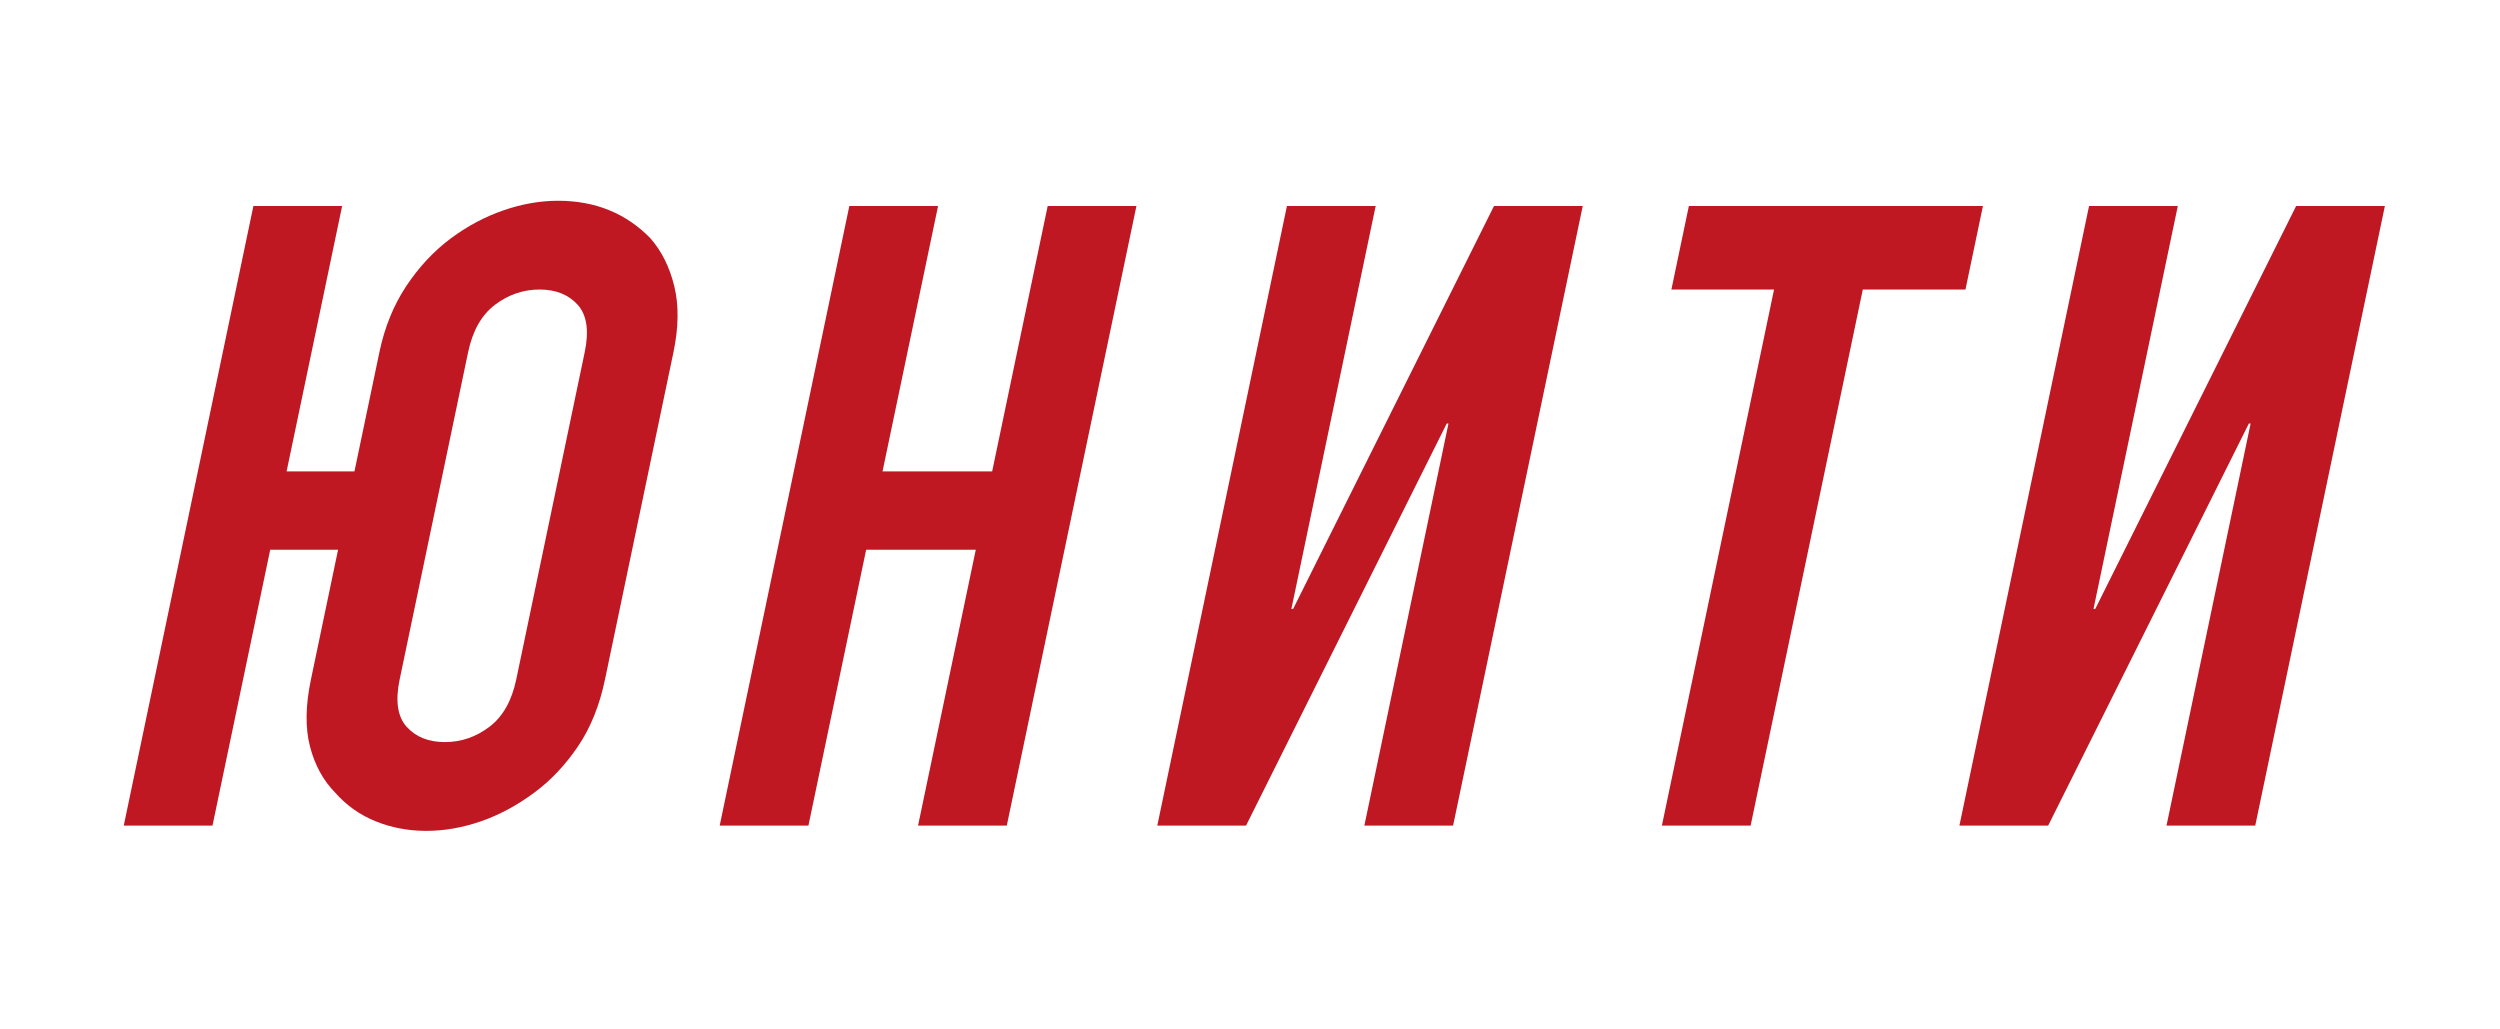 <?xml version="1.0" encoding="UTF-8"?> <svg xmlns="http://www.w3.org/2000/svg" viewBox="1127 2140.991 1740 716" width="1740" height="716"><path fill="rgb(192, 24, 35)" stroke="none" fill-opacity="1" stroke-width="1.176" stroke-opacity="1" alignment-baseline="baseline" baseline-shift="baseline" color="rgb(51, 51, 51)" font-size-adjust="none" class="st0" id="tSvge083abbfab" title="Path 1" d="M 1362.3 2523.611 C 1346.557 2523.611 1330.813 2523.611 1315.07 2523.611 C 1301.677 2587.617 1288.283 2651.624 1274.89 2715.631 C 1254.303 2715.631 1233.717 2715.631 1213.13 2715.631 C 1243.21 2571.871 1273.29 2428.111 1303.37 2284.351 C 1323.957 2284.351 1344.543 2284.351 1365.13 2284.351 C 1352.243 2345.934 1339.357 2407.517 1326.47 2469.101 C 1342.213 2469.101 1357.957 2469.101 1373.7 2469.101 C 1379.487 2441.441 1385.273 2413.781 1391.06 2386.121 C 1394.69 2368.761 1400.93 2353.411 1409.77 2340.081 C 1418.62 2326.761 1429.01 2315.651 1440.96 2306.761 C 1452.42 2298.281 1464.57 2291.831 1477.41 2287.381 C 1490.24 2282.941 1502.92 2280.721 1515.44 2280.721 C 1541.27 2280.721 1562.67 2289.411 1579.63 2306.771 C 1587.46 2315.661 1593.01 2326.761 1596.28 2340.091 C 1599.54 2353.421 1599.36 2368.771 1595.73 2386.131 C 1579.847 2462.047 1563.963 2537.964 1548.08 2613.881 C 1544.28 2632.051 1538 2647.601 1529.24 2660.521 C 1520.48 2673.451 1510.37 2684.151 1498.9 2692.631 C 1486.95 2701.511 1474.55 2708.181 1461.72 2712.621 C 1448.88 2717.051 1436.2 2719.281 1423.69 2719.281 C 1411.18 2719.281 1399.43 2717.051 1388.45 2712.621 C 1377.47 2708.181 1368.07 2701.511 1360.24 2692.631 C 1351.92 2684.151 1346.09 2673.461 1342.74 2660.521 C 1339.39 2647.601 1339.61 2632.051 1343.42 2613.881C 1349.713 2583.791 1356.007 2553.701 1362.3 2523.611Z M 1405.17 2613.871 C 1402.04 2628.811 1403.68 2639.821 1410.07 2646.881 C 1416.46 2653.951 1425.31 2657.481 1436.61 2657.481 C 1447.91 2657.481 1458.24 2653.951 1467.59 2646.881 C 1476.94 2639.821 1483.18 2628.811 1486.31 2613.871 C 1502.193 2537.954 1518.077 2462.037 1533.96 2386.121 C 1537.09 2371.181 1535.45 2360.181 1529.06 2353.101 C 1522.67 2346.041 1513.81 2342.501 1502.51 2342.501 C 1491.21 2342.501 1480.88 2346.041 1471.53 2353.101 C 1462.18 2360.171 1455.94 2371.181 1452.81 2386.121C 1436.93 2462.037 1421.05 2537.954 1405.17 2613.871Z"></path><path fill="rgb(192, 24, 35)" stroke="none" fill-opacity="1" stroke-width="1.176" stroke-opacity="1" alignment-baseline="baseline" baseline-shift="baseline" color="rgb(51, 51, 51)" font-size-adjust="none" class="st0" id="tSvgc49d5228f1" title="Path 2" d="M 1627.9 2715.631 C 1657.98 2571.871 1688.06 2428.111 1718.14 2284.351 C 1738.727 2284.351 1759.313 2284.351 1779.9 2284.351 C 1767.013 2345.934 1754.127 2407.517 1741.24 2469.101 C 1766.673 2469.101 1792.107 2469.101 1817.54 2469.101 C 1830.427 2407.517 1843.313 2345.934 1856.2 2284.351 C 1876.787 2284.351 1897.373 2284.351 1917.96 2284.351 C 1887.88 2428.111 1857.8 2571.871 1827.72 2715.631 C 1807.133 2715.631 1786.547 2715.631 1765.96 2715.631 C 1779.353 2651.624 1792.747 2587.617 1806.14 2523.611 C 1780.707 2523.611 1755.273 2523.611 1729.84 2523.611 C 1716.447 2587.617 1703.053 2651.624 1689.66 2715.631C 1669.073 2715.631 1648.487 2715.631 1627.9 2715.631Z"></path><path fill="rgb(192, 24, 35)" stroke="none" fill-opacity="1" stroke-width="1.176" stroke-opacity="1" alignment-baseline="baseline" baseline-shift="baseline" color="rgb(51, 51, 51)" font-size-adjust="none" class="st0" id="tSvg3bd406d84e" title="Path 3" d="M 2076.59 2715.631 C 2096.107 2622.347 2115.623 2529.064 2135.14 2435.781 C 2134.733 2435.781 2134.327 2435.781 2133.92 2435.781 C 2087.357 2529.064 2040.793 2622.347 1994.23 2715.631 C 1973.643 2715.631 1953.057 2715.631 1932.47 2715.631 C 1962.55 2571.871 1992.63 2428.111 2022.71 2284.351 C 2043.297 2284.351 2063.883 2284.351 2084.47 2284.351 C 2064.913 2377.837 2045.357 2471.324 2025.8 2564.811 C 2026.203 2564.811 2026.607 2564.811 2027.01 2564.811 C 2073.617 2471.324 2120.223 2377.837 2166.83 2284.351 C 2187.417 2284.351 2208.003 2284.351 2228.59 2284.351 C 2198.51 2428.111 2168.43 2571.871 2138.35 2715.631C 2117.763 2715.631 2097.177 2715.631 2076.59 2715.631Z"></path><path fill="rgb(192, 24, 35)" stroke="none" fill-opacity="1" stroke-width="1.176" stroke-opacity="1" alignment-baseline="baseline" baseline-shift="baseline" color="rgb(51, 51, 51)" font-size-adjust="none" class="st0" id="tSvg11f9ffc095d" title="Path 4" d="M 2283.67 2715.631 C 2309.693 2591.254 2335.717 2466.877 2361.74 2342.501 C 2337.923 2342.501 2314.107 2342.501 2290.29 2342.501 C 2294.347 2323.117 2298.403 2303.734 2302.46 2284.351 C 2370.683 2284.351 2438.907 2284.351 2507.13 2284.351 C 2503.073 2303.734 2499.017 2323.117 2494.96 2342.501 C 2471.14 2342.501 2447.32 2342.501 2423.5 2342.501 C 2397.477 2466.877 2371.453 2591.254 2345.43 2715.631C 2324.843 2715.631 2304.257 2715.631 2283.67 2715.631Z"></path><path fill="rgb(192, 24, 35)" stroke="none" fill-opacity="1" stroke-width="1.176" stroke-opacity="1" alignment-baseline="baseline" baseline-shift="baseline" color="rgb(51, 51, 51)" font-size-adjust="none" class="st0" id="tSvgb0b4ef08b4" title="Path 5" d="M 2634.88 2715.631 C 2654.397 2622.347 2673.913 2529.064 2693.43 2435.781 C 2693.023 2435.781 2692.617 2435.781 2692.21 2435.781 C 2645.647 2529.064 2599.083 2622.347 2552.52 2715.631 C 2531.93 2715.631 2511.34 2715.631 2490.75 2715.631 C 2520.83 2571.871 2550.91 2428.111 2580.99 2284.351 C 2601.58 2284.351 2622.17 2284.351 2642.76 2284.351 C 2623.2 2377.837 2603.64 2471.324 2584.08 2564.811 C 2584.483 2564.811 2584.887 2564.811 2585.29 2564.811 C 2631.9 2471.324 2678.51 2377.837 2725.12 2284.351 C 2745.707 2284.351 2766.293 2284.351 2786.88 2284.351 C 2756.8 2428.111 2726.72 2571.871 2696.64 2715.631C 2676.053 2715.631 2655.467 2715.631 2634.88 2715.631Z"></path><defs></defs></svg> 